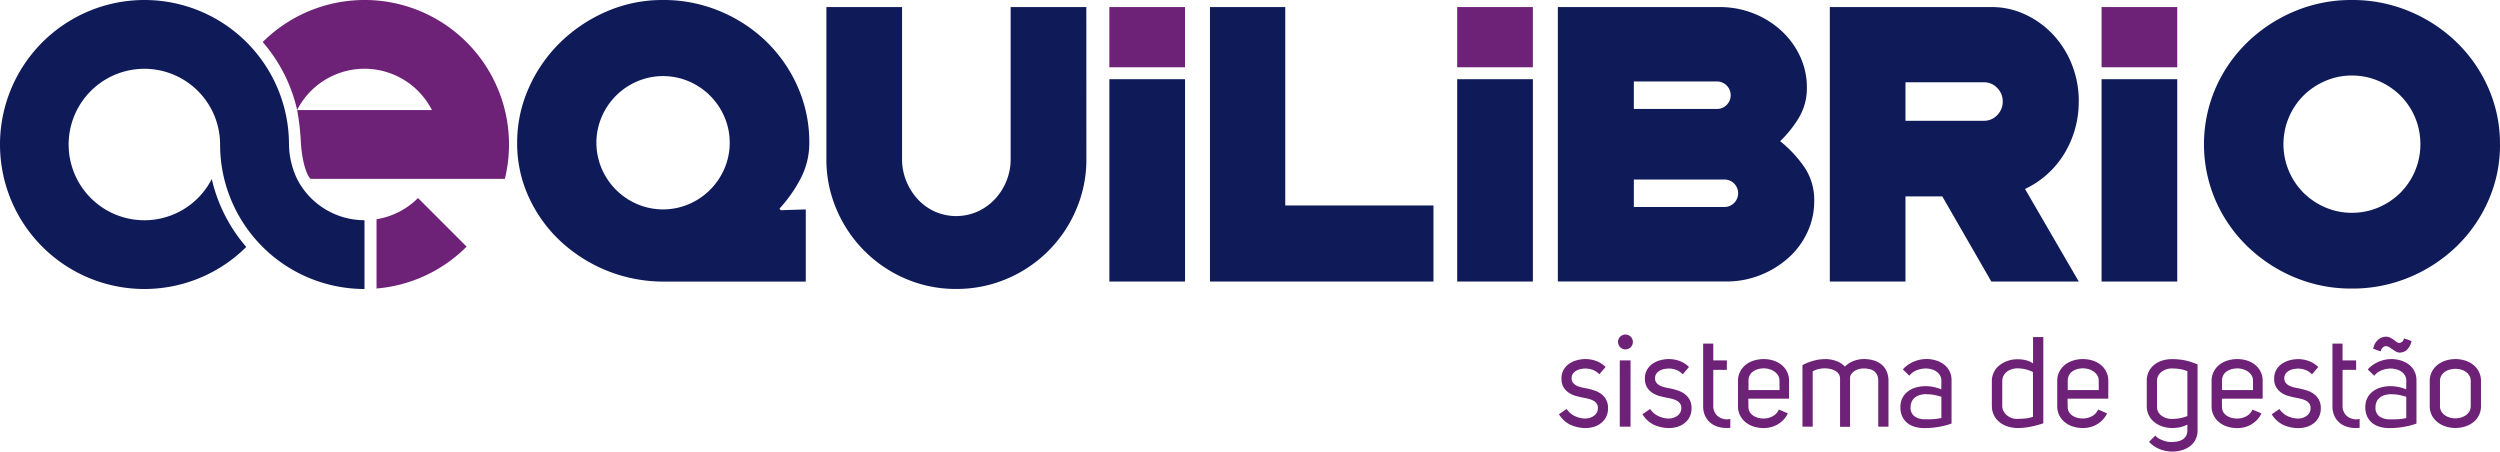 <svg xmlns="http://www.w3.org/2000/svg" width="154.609" height="27.923" viewBox="0 0 154.609 27.923"><defs><style>.a{fill:#6d2177;}.b{fill:#0f1b59;}</style></defs><g transform="translate(0 -2)"><path class="a" d="M58.276,33.96v4.284a8.911,8.911,0,0,0,5.571-2.589l-3.006-3.006a4.669,4.669,0,0,1-2.565,1.311" transform="translate(-34.99 -18.402)"/><path class="a" d="M55.634,8.809A8.931,8.931,0,0,0,40.659,4.6a9.665,9.665,0,0,1,2.129,4.2,4.68,4.68,0,0,1,8.335.005H42.789a15.276,15.276,0,0,1,.236,2.128c.118,1.464.5,2.128.618,2.128H55.634a8.953,8.953,0,0,0,0-4.256" transform="translate(-24.412)"/><path class="b" d="M18.372,13.064a5.109,5.109,0,0,1-.5-2.128h0A8.934,8.934,0,1,0,0,10.937q0,.376.031.744a8.93,8.93,0,0,0,15.2,5.59,9.711,9.711,0,0,1-2.093-4.029c-.014-.058-.026-.116-.04-.173a4.683,4.683,0,1,1,.513-2.132h0a8.936,8.936,0,0,0,8.93,8.936V15.618a4.68,4.68,0,0,1-4.169-2.553"/><path class="b" d="M202.668,10.925a8.52,8.52,0,0,1-.715,3.468,8.929,8.929,0,0,1-1.964,2.837,9.349,9.349,0,0,1-2.922,1.916,9.116,9.116,0,0,1-3.565.7,9.023,9.023,0,0,1-3.553-.7,9.38,9.38,0,0,1-2.91-1.916,8.926,8.926,0,0,1-1.964-2.837,8.765,8.765,0,0,1,0-6.936,8.923,8.923,0,0,1,1.964-2.837,9.387,9.387,0,0,1,2.91-1.916A9.023,9.023,0,0,1,193.5,2a9.116,9.116,0,0,1,3.565.7,9.349,9.349,0,0,1,2.922,1.916,8.926,8.926,0,0,1,1.964,2.837,8.517,8.517,0,0,1,.715,3.468m-4.923,0a4.234,4.234,0,0,0-1.225-3,4.345,4.345,0,0,0-1.346-.909,4.137,4.137,0,0,0-1.673-.34,4.079,4.079,0,0,0-1.649.34,4.345,4.345,0,0,0-1.346.909,4.263,4.263,0,0,0,0,5.99,4.342,4.342,0,0,0,1.346.909,4.079,4.079,0,0,0,1.649.34,4.137,4.137,0,0,0,1.673-.34,4.342,4.342,0,0,0,1.346-.909,4.234,4.234,0,0,0,1.225-2.995ZM178.027,6.9h4.68V19.413h-4.68Zm-6.113,1.377a1.163,1.163,0,0,0-.34-.836,1.1,1.1,0,0,0-.825-.352H165.9V9.469h4.85a1.105,1.105,0,0,0,.825-.352A1.163,1.163,0,0,0,171.914,8.281Zm4.7,0a6.15,6.15,0,0,1-.921,3.274,5.655,5.655,0,0,1-2.4,2.135l3.323,5.723h-5.408l-3.031-5.262H165.9v5.262h-4.68V2.437h9.991a4.876,4.876,0,0,1,2.1.461,5.6,5.6,0,0,1,1.722,1.249A5.823,5.823,0,0,1,176.194,6,6.111,6.111,0,0,1,176.618,8.281Zm-22.374.461a.849.849,0,0,0,0-1.7H149.1v1.7Zm.461,6.063a.849.849,0,0,0,0-1.7h-5.6v1.7Zm3.444-4.074a7.627,7.627,0,0,1,1.48,1.576,3.618,3.618,0,0,1,.631,2.134,4.506,4.506,0,0,1-.425,1.928,4.88,4.88,0,0,1-1.164,1.576,5.793,5.793,0,0,1-1.734,1.067,5.6,5.6,0,0,1-2.11.4H144.4V2.437h9.992a5.661,5.661,0,0,1,2.1.388,5.521,5.521,0,0,1,1.722,1.067,5.02,5.02,0,0,1,1.164,1.588,4.5,4.5,0,0,1,.424,1.928,3.548,3.548,0,0,1-.485,1.855A7.03,7.03,0,0,1,158.149,10.73ZM138.176,6.9h4.681V19.413h-4.681ZM136.71,19.413H122.887V2.437h4.656V14.708h9.167ZM116.665,6.9h4.68V19.413h-4.68Zm-1.421,4.942a7.8,7.8,0,0,1-.631,3.116,8.035,8.035,0,0,1-4.28,4.28,7.876,7.876,0,0,1-3.141.631,7.79,7.79,0,0,1-3.128-.631,8.067,8.067,0,0,1-4.268-4.28,7.81,7.81,0,0,1-.631-3.116V2.437h4.68v9.409a3.527,3.527,0,0,0,.255,1.334,3.755,3.755,0,0,0,.691,1.116,3.282,3.282,0,0,0,1.055.776,3.259,3.259,0,0,0,2.692,0,3.422,3.422,0,0,0,1.067-.776,3.624,3.624,0,0,0,.7-1.116,3.527,3.527,0,0,0,.255-1.334V2.437h4.681ZM93.185,10.828a3.965,3.965,0,0,0-.327-1.6,4.16,4.16,0,0,0-2.195-2.195,4.077,4.077,0,0,0-3.2,0,4.161,4.161,0,0,0-2.194,2.195,4.072,4.072,0,0,0,0,3.2,4.161,4.161,0,0,0,2.194,2.195,4.077,4.077,0,0,0,3.2,0,4.16,4.16,0,0,0,2.195-2.195A3.965,3.965,0,0,0,93.185,10.828Zm4.923,0a4.721,4.721,0,0,1-.521,2.183A8.567,8.567,0,0,1,96.265,14.9l.073.1,1.552-.049v4.463H88.965a9.353,9.353,0,0,1-6.232-2.486,8.66,8.66,0,0,1-1.964-2.716,7.92,7.92,0,0,1-.728-3.383,8.248,8.248,0,0,1,.715-3.383A9.018,9.018,0,0,1,82.7,4.631a9.456,9.456,0,0,1,2.861-1.916A8.652,8.652,0,0,1,89.062,2a9,9,0,0,1,3.516.691,9.17,9.17,0,0,1,2.874,1.88,8.869,8.869,0,0,1,1.94,2.8A8.424,8.424,0,0,1,98.108,10.828Z" transform="translate(-48.058)"/><rect class="a" width="4.68" height="3.723" transform="translate(68.606 2.437)"/><rect class="a" width="4.68" height="3.723" transform="translate(90.118 2.437)"/><rect class="a" width="4.68" height="3.723" transform="translate(129.969 2.437)"/><path class="a" d="M296.732,55.886a1.4,1.4,0,0,0-.345.044.977.977,0,0,0-.309.139.741.741,0,0,0-.222.238.648.648,0,0,0-.083.333v1.546a.649.649,0,0,0,.083.333.737.737,0,0,0,.222.238,1.041,1.041,0,0,0,.309.142,1.265,1.265,0,0,0,.345.048,1.194,1.194,0,0,0,.332-.048,1.041,1.041,0,0,0,.305-.142.733.733,0,0,0,.222-.238.649.649,0,0,0,.084-.333V56.639a.648.648,0,0,0-.084-.333.737.737,0,0,0-.222-.238.976.976,0,0,0-.305-.139,1.319,1.319,0,0,0-.332-.044m-1.593.769a1.243,1.243,0,0,1,.139-.6,1.324,1.324,0,0,1,.361-.428,1.59,1.59,0,0,1,.507-.258,2,2,0,0,1,.587-.087,1.973,1.973,0,0,1,.578.087,1.6,1.6,0,0,1,.507.258,1.249,1.249,0,0,1,.491,1.026v1.522a1.265,1.265,0,0,1-.135.6,1.292,1.292,0,0,1-.356.424,1.6,1.6,0,0,1-.507.258,1.973,1.973,0,0,1-.578.087,2,2,0,0,1-.587-.087,1.59,1.59,0,0,1-.507-.258,1.339,1.339,0,0,1-.361-.424,1.238,1.238,0,0,1-.139-.6Zm-2.369.8a1.543,1.543,0,0,0-.369.044.922.922,0,0,0-.313.139.715.715,0,0,0-.218.25.784.784,0,0,0-.084.376.64.64,0,0,0,.246.567,1.092,1.092,0,0,0,.61.179h.174q.174,0,.349-.008a3.378,3.378,0,0,0,.523-.071V57.614a3.6,3.6,0,0,0-.428-.111A2.509,2.509,0,0,0,292.77,57.456Zm.919-.848a.6.6,0,0,0-.083-.313.76.76,0,0,0-.218-.234.966.966,0,0,0-.309-.143,1.34,1.34,0,0,0-.357-.048,1.537,1.537,0,0,0-.555.107,1.07,1.07,0,0,0-.46.337l-.4-.388a1.865,1.865,0,0,1,.678-.479,1.984,1.984,0,0,1,1.355-.08,1.576,1.576,0,0,1,.5.246,1.2,1.2,0,0,1,.348.412,1.24,1.24,0,0,1,.131.583V59.27a4.625,4.625,0,0,1-.856.214,4.567,4.567,0,0,1-.753.064h-.087a2.043,2.043,0,0,1-.579-.079,1.312,1.312,0,0,1-.464-.238,1.152,1.152,0,0,1-.309-.4,1.306,1.306,0,0,1-.115-.571,1.227,1.227,0,0,1,.131-.586,1.182,1.182,0,0,1,.345-.4,1.513,1.513,0,0,1,.491-.238,2.1,2.1,0,0,1,.579-.079,2.5,2.5,0,0,1,.983.2Zm-1.276-2.71a.62.62,0,0,1,.273.059,1.5,1.5,0,0,1,.226.135l.182.135a.254.254,0,0,0,.151.059.319.319,0,0,0,.3-.285l.467.167a1.006,1.006,0,0,1-.3.559.672.672,0,0,1-.42.155.485.485,0,0,1-.245-.064,2.339,2.339,0,0,1-.21-.135q-.1-.071-.2-.135a.414.414,0,0,0-.222-.064.273.273,0,0,0-.182.091.5.5,0,0,0-.135.234l-.452-.166a.932.932,0,0,1,.289-.543A.71.71,0,0,1,292.413,53.9Zm-1.854,5.65a1.758,1.758,0,0,1-.574-.091,1.278,1.278,0,0,1-.456-.266,1.214,1.214,0,0,1-.3-.424,1.422,1.422,0,0,1-.107-.567V54.325h.626v1.038h.84v.587h-.84V58.2a.83.83,0,0,0,.072.337.743.743,0,0,0,.21.277.813.813,0,0,0,.329.163.746.746,0,0,0,.222.032,1.154,1.154,0,0,0,.222-.024v.547c-.042.006-.083.009-.123.012S290.6,59.548,290.559,59.548Zm-3.55-.587a.893.893,0,0,0,.278-.044.832.832,0,0,0,.245-.127.6.6,0,0,0,.175-.2.578.578,0,0,0,.063-.277.463.463,0,0,0-.075-.273.587.587,0,0,0-.194-.174,1.135,1.135,0,0,0-.262-.107c-.095-.026-.187-.048-.277-.064q-.254-.047-.511-.115a1.564,1.564,0,0,1-.464-.2,1.11,1.11,0,0,1-.337-.345,1.013,1.013,0,0,1-.131-.543,1.054,1.054,0,0,1,.139-.555,1.159,1.159,0,0,1,.353-.373,1.537,1.537,0,0,1,.479-.21,2.1,2.1,0,0,1,.519-.068,1.917,1.917,0,0,1,.654.119,1.57,1.57,0,0,1,.582.372l-.388.452a1.079,1.079,0,0,0-.412-.277,1.293,1.293,0,0,0-.436-.079,1.584,1.584,0,0,0-.285.028.932.932,0,0,0-.281.1.632.632,0,0,0-.214.186.48.48,0,0,0-.083.289.434.434,0,0,0,.1.293.667.667,0,0,0,.234.174,1.476,1.476,0,0,0,.3.1c.108.024.208.044.3.06a3.948,3.948,0,0,1,.476.127,1.5,1.5,0,0,1,.424.218,1.1,1.1,0,0,1,.305.353,1.065,1.065,0,0,1,.119.523,1.162,1.162,0,0,1-.119.539,1.174,1.174,0,0,1-.313.384,1.309,1.309,0,0,1-.444.23,1.758,1.758,0,0,1-.511.076,2.247,2.247,0,0,1-.915-.19,1.671,1.671,0,0,1-.733-.666l.476-.325a1.22,1.22,0,0,0,.531.452A1.588,1.588,0,0,0,287.008,58.961Zm-2.8-2.346a.591.591,0,0,0-.087-.321.814.814,0,0,0-.222-.234,1.043,1.043,0,0,0-.309-.147,1.226,1.226,0,0,0-.349-.052,1.308,1.308,0,0,0-.372.052.993.993,0,0,0-.305.147.651.651,0,0,0-.2.238.735.735,0,0,0-.071.333V57.2h1.918Zm-1.918,1.617a.631.631,0,0,0,.079.325.7.7,0,0,0,.214.226.969.969,0,0,0,.305.135,1.41,1.41,0,0,0,.352.044,1.186,1.186,0,0,0,.543-.135.833.833,0,0,0,.392-.42l.555.238a1.486,1.486,0,0,1-.273.4,1.721,1.721,0,0,1-.357.281,1.555,1.555,0,0,1-.416.171,1.834,1.834,0,0,1-.444.056,2.08,2.08,0,0,1-.586-.083,1.528,1.528,0,0,1-.507-.254,1.319,1.319,0,0,1-.361-.428,1.243,1.243,0,0,1-.139-.6V56.647a1.244,1.244,0,0,1,.139-.6,1.319,1.319,0,0,1,.361-.428,1.528,1.528,0,0,1,.507-.254,2.1,2.1,0,0,1,.586-.083,2.027,2.027,0,0,1,.575.083,1.531,1.531,0,0,1,.5.254,1.247,1.247,0,0,1,.491,1.026v1.086h-2.52Zm-3.107-2.37a1.05,1.05,0,0,0-.63.21.7.7,0,0,0-.281.574v1.569a.667.667,0,0,0,.273.563,1.054,1.054,0,0,0,.654.206,2.575,2.575,0,0,0,.491-.044,3.027,3.027,0,0,0,.46-.131V56.029a2.354,2.354,0,0,0-.468-.131A3.143,3.143,0,0,0,279.187,55.863Zm-.016,4.549a2.052,2.052,0,0,0,.36-.032.932.932,0,0,0,.317-.115.63.63,0,0,0,.222-.226.721.721,0,0,0,.083-.365v-.341a1.764,1.764,0,0,1-.464.167,2.372,2.372,0,0,1-.472.048,1.961,1.961,0,0,1-.582-.087,1.6,1.6,0,0,1-.5-.258,1.28,1.28,0,0,1-.357-.428,1.252,1.252,0,0,1-.135-.59V56.632a1.236,1.236,0,0,1,.479-1.011,1.493,1.493,0,0,1,.5-.254,1.982,1.982,0,0,1,.57-.083q.206,0,.392.016a3.666,3.666,0,0,1,.376.052,3.239,3.239,0,0,1,.388.1q.2.064.436.159v4.065a1.245,1.245,0,0,1-.135.6,1.207,1.207,0,0,1-.353.408,1.569,1.569,0,0,1-.5.238,2.066,2.066,0,0,1-.57.079,2.108,2.108,0,0,1-.785-.151,1.768,1.768,0,0,1-.658-.452l.388-.388a.618.618,0,0,0,.178.159,1.633,1.633,0,0,0,.254.127,1.757,1.757,0,0,0,.285.087A1.327,1.327,0,0,0,279.171,60.412Zm-4.5-3.8a.591.591,0,0,0-.087-.321.814.814,0,0,0-.222-.234,1.043,1.043,0,0,0-.309-.147,1.226,1.226,0,0,0-.349-.052,1.3,1.3,0,0,0-.372.052.989.989,0,0,0-.305.147.648.648,0,0,0-.2.238.735.735,0,0,0-.071.333V57.2h1.918Zm-1.918,1.617a.631.631,0,0,0,.079.325.7.7,0,0,0,.214.226.967.967,0,0,0,.3.135,1.41,1.41,0,0,0,.352.044,1.186,1.186,0,0,0,.543-.135.835.835,0,0,0,.392-.42l.555.238a1.486,1.486,0,0,1-.273.4,1.721,1.721,0,0,1-.357.281,1.555,1.555,0,0,1-.416.171,1.834,1.834,0,0,1-.444.056,2.081,2.081,0,0,1-.586-.083,1.527,1.527,0,0,1-.507-.254,1.319,1.319,0,0,1-.361-.428,1.244,1.244,0,0,1-.139-.6V56.647a1.245,1.245,0,0,1,.139-.6,1.319,1.319,0,0,1,.361-.428,1.527,1.527,0,0,1,.507-.254,2.1,2.1,0,0,1,.586-.083,2.025,2.025,0,0,1,.575.083,1.532,1.532,0,0,1,.5.254,1.248,1.248,0,0,1,.491,1.026v1.086h-2.52Zm-3.122.753q.237,0,.491-.024a2.355,2.355,0,0,0,.483-.1V56.085a1.96,1.96,0,0,0-.479-.174,2.2,2.2,0,0,0-.479-.056,1.169,1.169,0,0,0-.348.052,1,1,0,0,0-.3.151.715.715,0,0,0-.214.254.756.756,0,0,0-.079.352v1.514a.678.678,0,0,0,.079.329.837.837,0,0,0,.21.253.985.985,0,0,0,.3.167A1.007,1.007,0,0,0,269.63,58.985Zm-1.569-.8V56.663a1.236,1.236,0,0,1,.5-1.018,1.7,1.7,0,0,1,.507-.262,1.877,1.877,0,0,1,.582-.091,2.182,2.182,0,0,1,.5.056,1.444,1.444,0,0,1,.46.2V53.921h.634v5.333a6.585,6.585,0,0,1-.808.214,4.161,4.161,0,0,1-.8.079,2.223,2.223,0,0,1-.575-.091,1.534,1.534,0,0,1-.5-.254,1.292,1.292,0,0,1-.357-.424A1.248,1.248,0,0,1,268.061,58.185Zm-4.041-.729a1.543,1.543,0,0,0-.369.044.922.922,0,0,0-.313.139.715.715,0,0,0-.218.25.784.784,0,0,0-.083.376.64.64,0,0,0,.246.567,1.092,1.092,0,0,0,.61.179h.174q.174,0,.349-.008a3.372,3.372,0,0,0,.523-.071V57.614a3.6,3.6,0,0,0-.428-.111A2.506,2.506,0,0,0,264.02,57.456Zm.919-.848a.6.6,0,0,0-.083-.313.764.764,0,0,0-.218-.234.972.972,0,0,0-.309-.143,1.34,1.34,0,0,0-.357-.048,1.537,1.537,0,0,0-.555.107,1.069,1.069,0,0,0-.46.337l-.4-.388a1.865,1.865,0,0,1,.678-.479,1.984,1.984,0,0,1,1.355-.08,1.576,1.576,0,0,1,.5.246,1.2,1.2,0,0,1,.348.412,1.24,1.24,0,0,1,.131.583V59.27a4.625,4.625,0,0,1-.856.214,4.566,4.566,0,0,1-.753.064h-.087a2.043,2.043,0,0,1-.579-.079,1.312,1.312,0,0,1-.464-.238,1.152,1.152,0,0,1-.309-.4,1.306,1.306,0,0,1-.115-.571,1.231,1.231,0,0,1,.131-.586,1.186,1.186,0,0,1,.345-.4,1.513,1.513,0,0,1,.491-.238,2.1,2.1,0,0,1,.579-.079,2.5,2.5,0,0,1,.983.2Zm-7.2-1.323a2.081,2.081,0,0,1,.669.111,1.4,1.4,0,0,1,.567.356,1.421,1.421,0,0,1,.551-.352,1.8,1.8,0,0,1,.606-.115,2.17,2.17,0,0,1,.614.083,1.4,1.4,0,0,1,.487.25,1.127,1.127,0,0,1,.321.424,1.5,1.5,0,0,1,.115.614v2.813h-.634V56.608a.78.78,0,0,0-.076-.36.619.619,0,0,0-.2-.234.764.764,0,0,0-.293-.119,1.815,1.815,0,0,0-.341-.032,1.108,1.108,0,0,0-.289.04.956.956,0,0,0-.265.115.7.7,0,0,0-.2.186.425.425,0,0,0-.079.253v3.012h-.618V56.5a.52.52,0,0,0-.079-.289.593.593,0,0,0-.214-.2,1.156,1.156,0,0,0-.3-.115,1.6,1.6,0,0,0-.361-.04,1.628,1.628,0,0,0-.412.052,1.029,1.029,0,0,0-.325.139v3.416h-.634V55.657a3.161,3.161,0,0,1,.654-.265A2.64,2.64,0,0,1,257.744,55.284Zm-2.813,1.331a.588.588,0,0,0-.087-.321.8.8,0,0,0-.222-.234,1.043,1.043,0,0,0-.309-.147,1.221,1.221,0,0,0-.348-.052,1.3,1.3,0,0,0-.372.052.988.988,0,0,0-.305.147.648.648,0,0,0-.2.238.735.735,0,0,0-.071.333V57.2h1.918Zm-1.918,1.617a.631.631,0,0,0,.079.325.7.7,0,0,0,.214.226.967.967,0,0,0,.3.135,1.413,1.413,0,0,0,.353.044,1.186,1.186,0,0,0,.543-.135.835.835,0,0,0,.392-.42l.555.238a1.486,1.486,0,0,1-.273.4,1.711,1.711,0,0,1-.357.281,1.547,1.547,0,0,1-.416.171,1.838,1.838,0,0,1-.444.056,2.081,2.081,0,0,1-.587-.083,1.527,1.527,0,0,1-.507-.254,1.318,1.318,0,0,1-.36-.428,1.24,1.24,0,0,1-.139-.6V56.647a1.241,1.241,0,0,1,.139-.6,1.318,1.318,0,0,1,.36-.428,1.527,1.527,0,0,1,.507-.254,2.1,2.1,0,0,1,.587-.083,2.029,2.029,0,0,1,.575.083,1.534,1.534,0,0,1,.5.254,1.248,1.248,0,0,1,.491,1.026v1.086h-2.52Zm-1.363,1.315a1.759,1.759,0,0,1-.575-.091,1.277,1.277,0,0,1-.456-.266,1.21,1.21,0,0,1-.3-.424,1.421,1.421,0,0,1-.107-.567V54.325h.626v1.038h.84v.587h-.84V58.2a.829.829,0,0,0,.071.337.747.747,0,0,0,.21.277.813.813,0,0,0,.329.163.749.749,0,0,0,.222.032,1.162,1.162,0,0,0,.222-.024v.547c-.042.006-.084.009-.123.012S251.691,59.548,251.65,59.548Zm-3.55-.587a.892.892,0,0,0,.277-.044.834.834,0,0,0,.246-.127.608.608,0,0,0,.174-.2.579.579,0,0,0,.064-.277.463.463,0,0,0-.076-.273.579.579,0,0,0-.194-.174,1.139,1.139,0,0,0-.261-.107q-.143-.04-.277-.064-.254-.047-.511-.115a1.562,1.562,0,0,1-.464-.2,1.111,1.111,0,0,1-.337-.345,1.013,1.013,0,0,1-.131-.543,1.05,1.05,0,0,1,.139-.555,1.158,1.158,0,0,1,.352-.373,1.535,1.535,0,0,1,.479-.21,2.1,2.1,0,0,1,.519-.068,1.917,1.917,0,0,1,.654.119,1.569,1.569,0,0,1,.583.372l-.388.452a1.074,1.074,0,0,0-.412-.277,1.293,1.293,0,0,0-.436-.079,1.585,1.585,0,0,0-.285.028.936.936,0,0,0-.281.1.636.636,0,0,0-.214.186.483.483,0,0,0-.083.289.434.434,0,0,0,.1.293.674.674,0,0,0,.234.174,1.48,1.48,0,0,0,.3.1q.162.035.3.06a3.967,3.967,0,0,1,.475.127,1.5,1.5,0,0,1,.424.218,1.1,1.1,0,0,1,.305.353,1.064,1.064,0,0,1,.119.523,1.132,1.132,0,0,1-.432.923,1.311,1.311,0,0,1-.444.23,1.757,1.757,0,0,1-.511.076,2.25,2.25,0,0,1-.915-.19,1.67,1.67,0,0,1-.733-.666l.476-.325a1.219,1.219,0,0,0,.531.452A1.59,1.59,0,0,0,248.1,58.961Zm-2.378.507h-.666V55.363h.666Zm-.776-5.246a.46.46,0,1,1,.135.333A.452.452,0,0,1,244.945,54.223Zm-2.005,4.739a.89.89,0,0,0,.277-.044.834.834,0,0,0,.246-.127.6.6,0,0,0,.174-.2.579.579,0,0,0,.064-.277.466.466,0,0,0-.075-.273.587.587,0,0,0-.194-.174,1.141,1.141,0,0,0-.262-.107q-.143-.04-.277-.064-.254-.047-.511-.115a1.566,1.566,0,0,1-.464-.2,1.106,1.106,0,0,1-.337-.345,1.013,1.013,0,0,1-.131-.543,1.05,1.05,0,0,1,.139-.555,1.159,1.159,0,0,1,.352-.373,1.539,1.539,0,0,1,.48-.21,2.1,2.1,0,0,1,.519-.068,1.915,1.915,0,0,1,.654.119,1.568,1.568,0,0,1,.583.372l-.388.452a1.074,1.074,0,0,0-.412-.277,1.293,1.293,0,0,0-.436-.079,1.588,1.588,0,0,0-.285.028.936.936,0,0,0-.281.1.635.635,0,0,0-.214.186.48.48,0,0,0-.084.289.437.437,0,0,0,.1.293.672.672,0,0,0,.234.174,1.468,1.468,0,0,0,.3.1q.162.035.3.06a3.967,3.967,0,0,1,.475.127,1.5,1.5,0,0,1,.424.218,1.1,1.1,0,0,1,.3.353,1.06,1.06,0,0,1,.119.523,1.133,1.133,0,0,1-.432.923,1.308,1.308,0,0,1-.444.23,1.753,1.753,0,0,1-.511.076,2.25,2.25,0,0,1-.915-.19,1.672,1.672,0,0,1-.733-.666l.475-.325a1.22,1.22,0,0,0,.531.452A1.587,1.587,0,0,0,242.94,58.961Z" transform="translate(-144.876 -31.075)"/></g></svg>